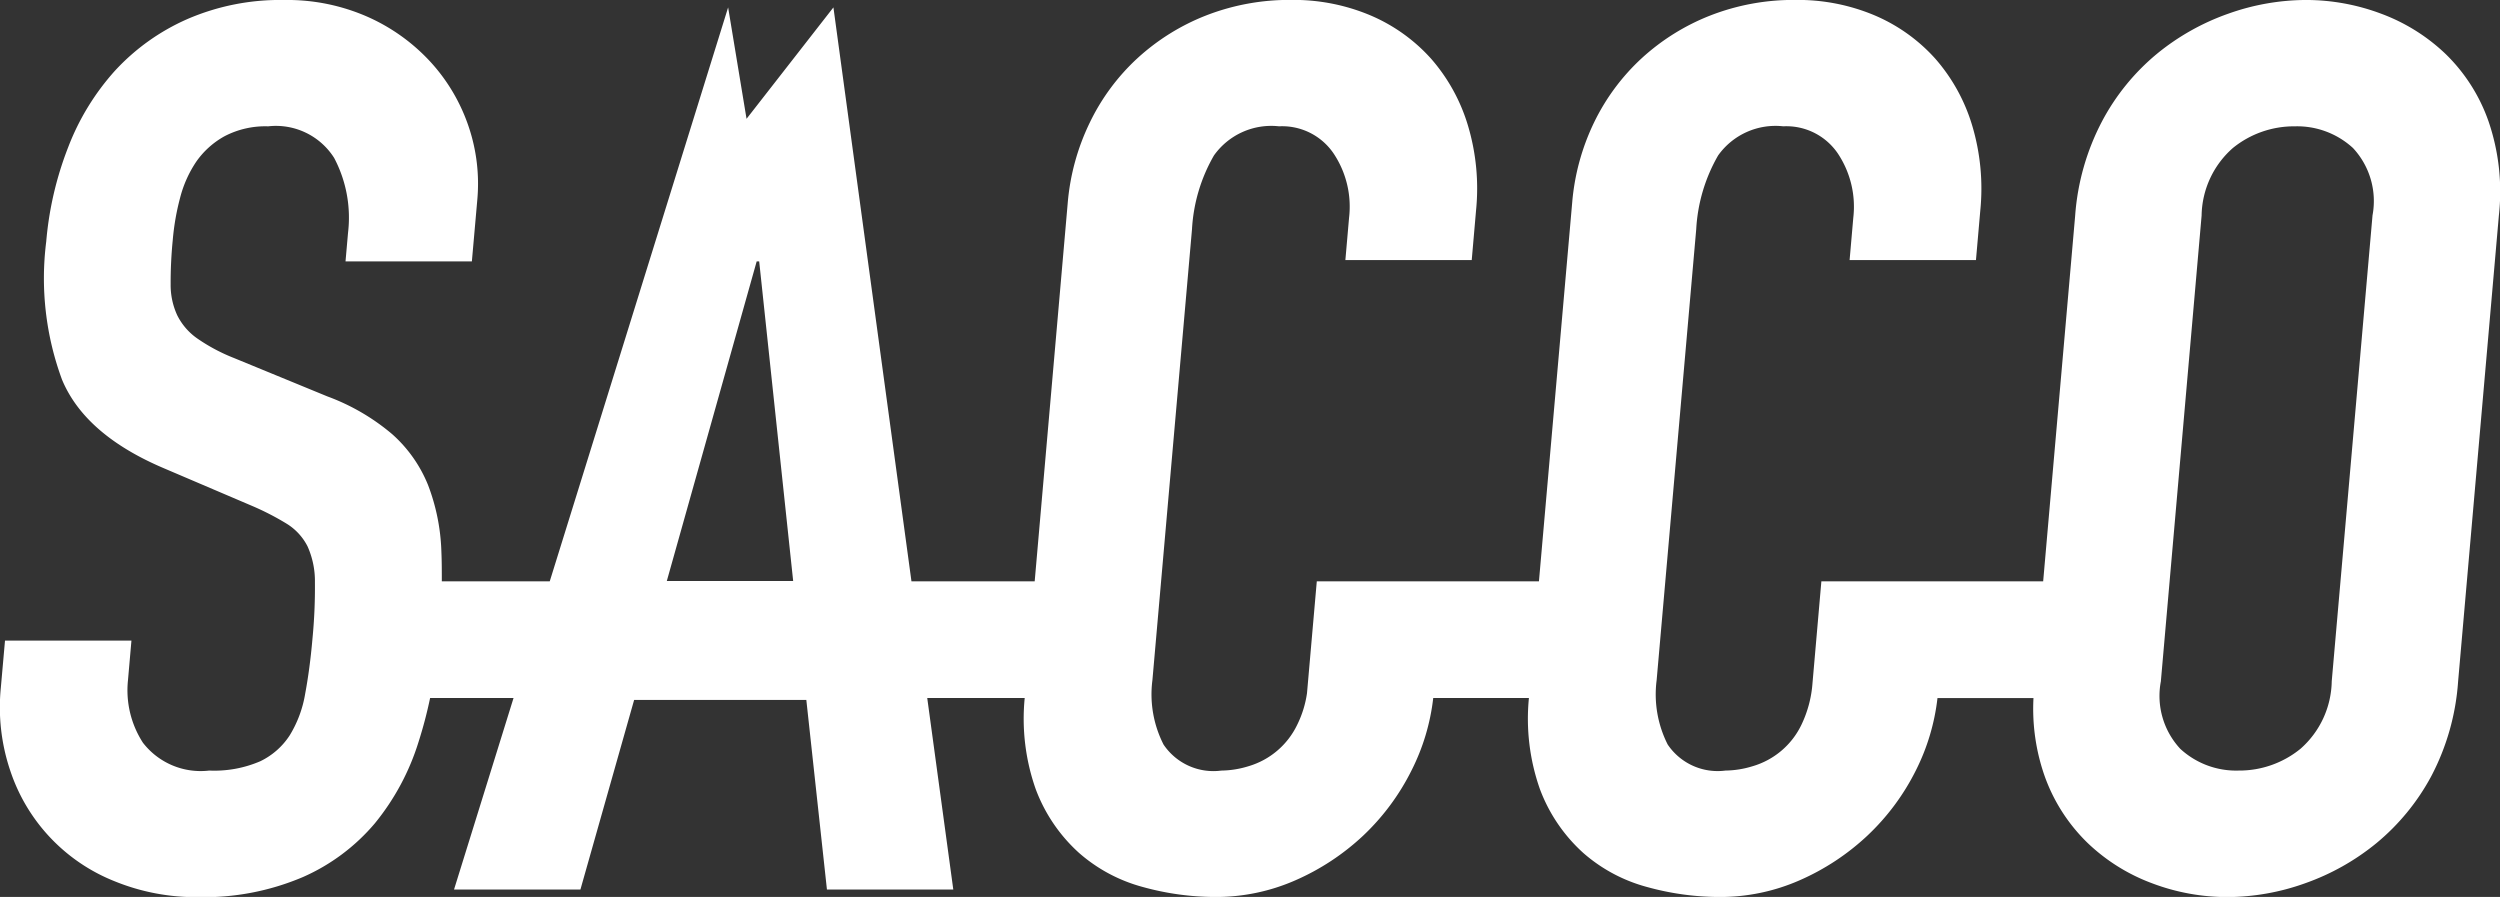 <svg xmlns="http://www.w3.org/2000/svg" width="120" height="43.054" viewBox="0 0 120 43.054">
  <rect x="0" y="0" width="120" height="43.054" fill="#333333" stroke="none"/>
  <path id="パス_6" data-name="パス 6" d="M132,17.924a8.345,8.345,0,0,0-2.067-3.242,9.018,9.018,0,0,0-3.1-1.932,10.259,10.259,0,0,0-3.6-.654,11.21,11.21,0,0,0-3.714.654,11.324,11.324,0,0,0-3.438,1.932,10.683,10.683,0,0,0-2.635,3.242,11.511,11.511,0,0,0-1.288,4.52L110.622,40H99.976l-.426,4.885a5.548,5.548,0,0,1-.531,2,3.771,3.771,0,0,1-2.346,1.991,4.558,4.558,0,0,1-1.3.208A2.891,2.891,0,0,1,92.6,47.835a5.327,5.327,0,0,1-.531-3.092l1.9-21.645a7.957,7.957,0,0,1,1.05-3.538,3.38,3.38,0,0,1,3.127-1.4,2.983,2.983,0,0,1,2.622,1.307,4.606,4.606,0,0,1,.739,3.092l-.176,2.022h6.065l.208-2.38a10.567,10.567,0,0,0-.387-4.072,8.6,8.6,0,0,0-1.77-3.212,8.239,8.239,0,0,0-2.911-2.081,9.487,9.487,0,0,0-3.8-.742,11,11,0,0,0-4.079.742,10.583,10.583,0,0,0-3.3,2.052,10.278,10.278,0,0,0-2.294,3.092,10.924,10.924,0,0,0-1.05,3.866L86.419,40H75.756l-.47,5.37a5.038,5.038,0,0,1-.47,1.516,3.775,3.775,0,0,1-2.343,1.991,4.574,4.574,0,0,1-1.3.208A2.884,2.884,0,0,1,68.4,47.835a5.307,5.307,0,0,1-.534-3.092l1.9-21.645a7.956,7.956,0,0,1,1.053-3.538,3.373,3.373,0,0,1,3.124-1.4,2.98,2.98,0,0,1,2.622,1.307,4.593,4.593,0,0,1,.739,3.092l-.176,2.022h6.065L83.4,22.2a10.52,10.52,0,0,0-.387-4.072,8.6,8.6,0,0,0-1.77-3.212,8.239,8.239,0,0,0-2.911-2.081,9.488,9.488,0,0,0-3.8-.742,11.013,11.013,0,0,0-4.079.742,10.583,10.583,0,0,0-3.3,2.052,10.23,10.23,0,0,0-2.292,3.092A10.927,10.927,0,0,0,63.8,21.849L62.215,40H56.3L52.554,12.452,48.384,17.8,47.5,12.452,38.938,40H33.757c0-.495,0-.965-.02-1.41a9.749,9.749,0,0,0-.641-3.212,6.541,6.541,0,0,0-1.719-2.439,10.32,10.32,0,0,0-3.112-1.814l-4.478-1.841A8.621,8.621,0,0,1,22,28.33a2.975,2.975,0,0,1-.943-1.1,3.464,3.464,0,0,1-.316-1.486,20.678,20.678,0,0,1,.1-2.113,11.773,11.773,0,0,1,.357-2.052,5.6,5.6,0,0,1,.774-1.724,4.034,4.034,0,0,1,1.356-1.219,4.229,4.229,0,0,1,2.093-.475,3.307,3.307,0,0,1,3.168,1.516,6.138,6.138,0,0,1,.666,3.6l-.12,1.366h6.065l.262-2.972a8.548,8.548,0,0,0-.411-3.479,8.722,8.722,0,0,0-1.782-3.063,9.126,9.126,0,0,0-3.019-2.2,9.55,9.55,0,0,0-4.06-.832,11.209,11.209,0,0,0-4.659.921,10.415,10.415,0,0,0-3.457,2.468,11.781,11.781,0,0,0-2.255,3.687,16.167,16.167,0,0,0-1.05,4.52,14.042,14.042,0,0,0,.759,6.63q1.105,2.644,4.89,4.251L24.6,36.359a12.879,12.879,0,0,1,1.734.891,2.728,2.728,0,0,1,.977,1.07,4.073,4.073,0,0,1,.355,1.726,25.311,25.311,0,0,1-.12,2.735q-.125,1.425-.348,2.617a5.562,5.562,0,0,1-.739,1.991,3.48,3.48,0,0,1-1.418,1.249,5.573,5.573,0,0,1-2.448.446,3.5,3.5,0,0,1-3.183-1.337,4.635,4.635,0,0,1-.717-3l.166-1.9H12.79l-.2,2.26a9.5,9.5,0,0,0,.453,3.984,8.634,8.634,0,0,0,4.978,5.294,10.319,10.319,0,0,0,4.038.774A12.127,12.127,0,0,0,27.08,54.2a9.555,9.555,0,0,0,3.467-2.588,11.6,11.6,0,0,0,2.1-3.925,20.79,20.79,0,0,0,.548-2.086H37.2l-2.857,9.194h6.067l2.578-9.1h8.266l.989,9.1h6.065L57.057,45.6h4.679a10.172,10.172,0,0,0,.529,4.378,7.8,7.8,0,0,0,2.081,3.061,7.642,7.642,0,0,0,3.068,1.636,13.088,13.088,0,0,0,3.467.477,9.469,9.469,0,0,0,3.847-.8,11.466,11.466,0,0,0,3.252-2.142A11.126,11.126,0,0,0,80.3,49.084,10.249,10.249,0,0,0,81.345,45.6h4.593a10.172,10.172,0,0,0,.529,4.378,7.8,7.8,0,0,0,2.081,3.061,7.642,7.642,0,0,0,3.068,1.636,13.074,13.074,0,0,0,3.467.477,9.469,9.469,0,0,0,3.847-.8,11.466,11.466,0,0,0,3.252-2.142,11.126,11.126,0,0,0,2.324-3.122,10.3,10.3,0,0,0,1.043-3.484h4.608a9.758,9.758,0,0,0,.539,3.754,8.4,8.4,0,0,0,2.069,3.21,9.005,9.005,0,0,0,3.1,1.932,10.184,10.184,0,0,0,3.6.656,11.152,11.152,0,0,0,3.714-.656,11.365,11.365,0,0,0,3.44-1.932,10.773,10.773,0,0,0,2.63-3.21,11.452,11.452,0,0,0,1.29-4.549l1.956-22.36A10.4,10.4,0,0,0,132,17.924Zm-5.57,4.52L124.473,44.8a4.408,4.408,0,0,1-1.5,3.239A4.649,4.649,0,0,1,120,49.084a3.955,3.955,0,0,1-2.794-1.041,3.73,3.73,0,0,1-.935-3.239l1.956-22.36a4.406,4.406,0,0,1,1.5-3.242,4.653,4.653,0,0,1,2.975-1.041,3.964,3.964,0,0,1,2.791,1.041A3.735,3.735,0,0,1,126.429,22.444ZM44.557,39.985l4.314-15.342h.12l1.631,15.342Z" transform="translate(-12.55 -12.097)" fill="#fff"/>
</svg>
